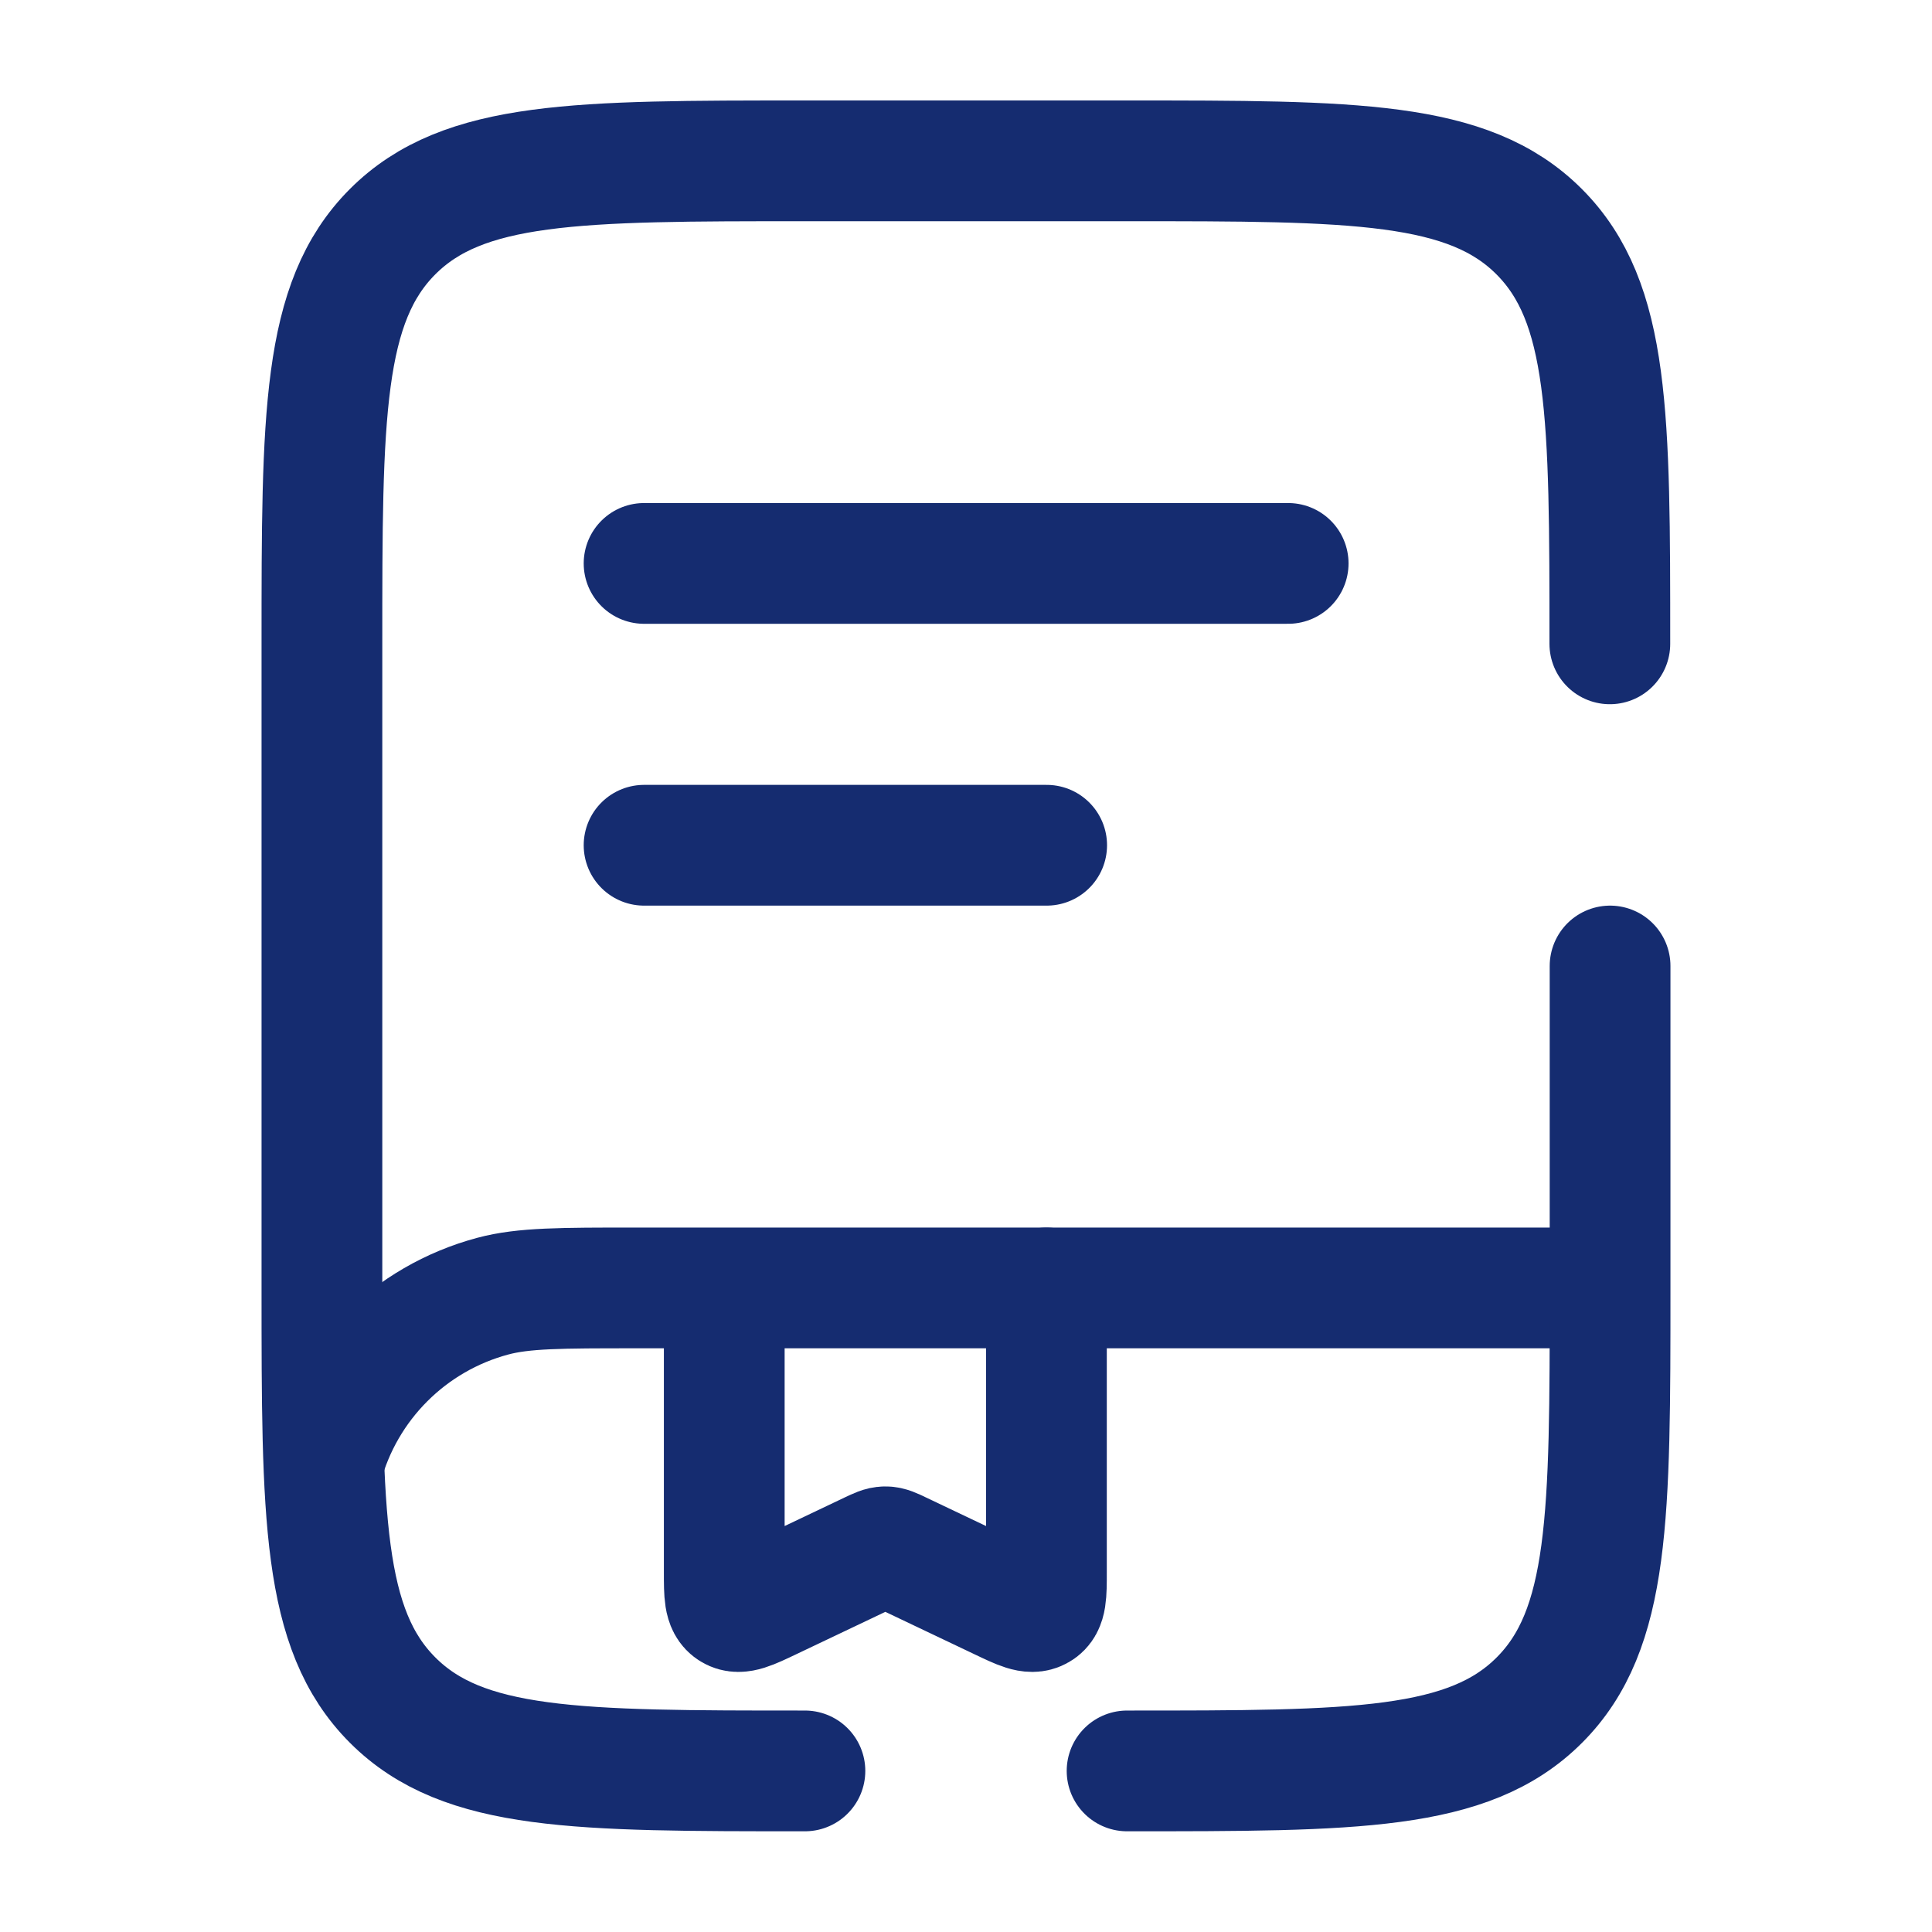 <?xml version="1.0" encoding="UTF-8"?>
<svg id="Layer_1" xmlns="http://www.w3.org/2000/svg" version="1.1" viewBox="0 0 800 800">
  <!-- Generator: Adobe Illustrator 29.2.0, SVG Export Plug-In . SVG Version: 2.1.0 Build 108)  -->
  <defs>
    <style>
      .st0 {
        stroke-linecap: round;
      }

      .st0, .st1 {
        fill: none;
        stroke: #152c70;
        stroke-miterlimit: 133.3;
        stroke-width: 50px;
      }
    </style>
  </defs>
  <g id="Layer_11" data-name="Layer_1">
    <path class="st1" d="M663.3,533.3h-400c-31,0-46.5,0-59.2,3.4-34.5,9.2-61.5,36.2-70.7,70.7"/>
    <path class="st0" d="M266.7,233.3h266.7"/>
    <path class="st0" d="M266.7,350h166.7"/>
    <path class="st0" d="M433.3,533.3v117.7c0,9.2,0,13.8-3.2,15.6-3.2,1.9-7.5-.2-16.1-4.3l-41.4-19.7c-2.9-1.4-4.4-2.1-6-2.1s-3,.7-6,2.1l-41.4,19.7c-8.6,4.1-13,6.2-16.1,4.3-3.2-1.9-3.2-6.5-3.2-15.6v-102.7"/>
    <path class="st0" d="M333.3,733.3c-94.3,0-141.4,0-170.7-29.3s-29.3-76.4-29.3-170.7v-266.7c0-94.3,0-141.4,29.3-170.7s76.4-29.3,170.7-29.3h133.3c94.3,0,141.4,0,170.7,29.3s29.3,76.4,29.3,170.7M466.7,733.3c94.3,0,141.4,0,170.7-29.3s29.3-76.4,29.3-170.7v-133.3"/>
  </g>
</svg>